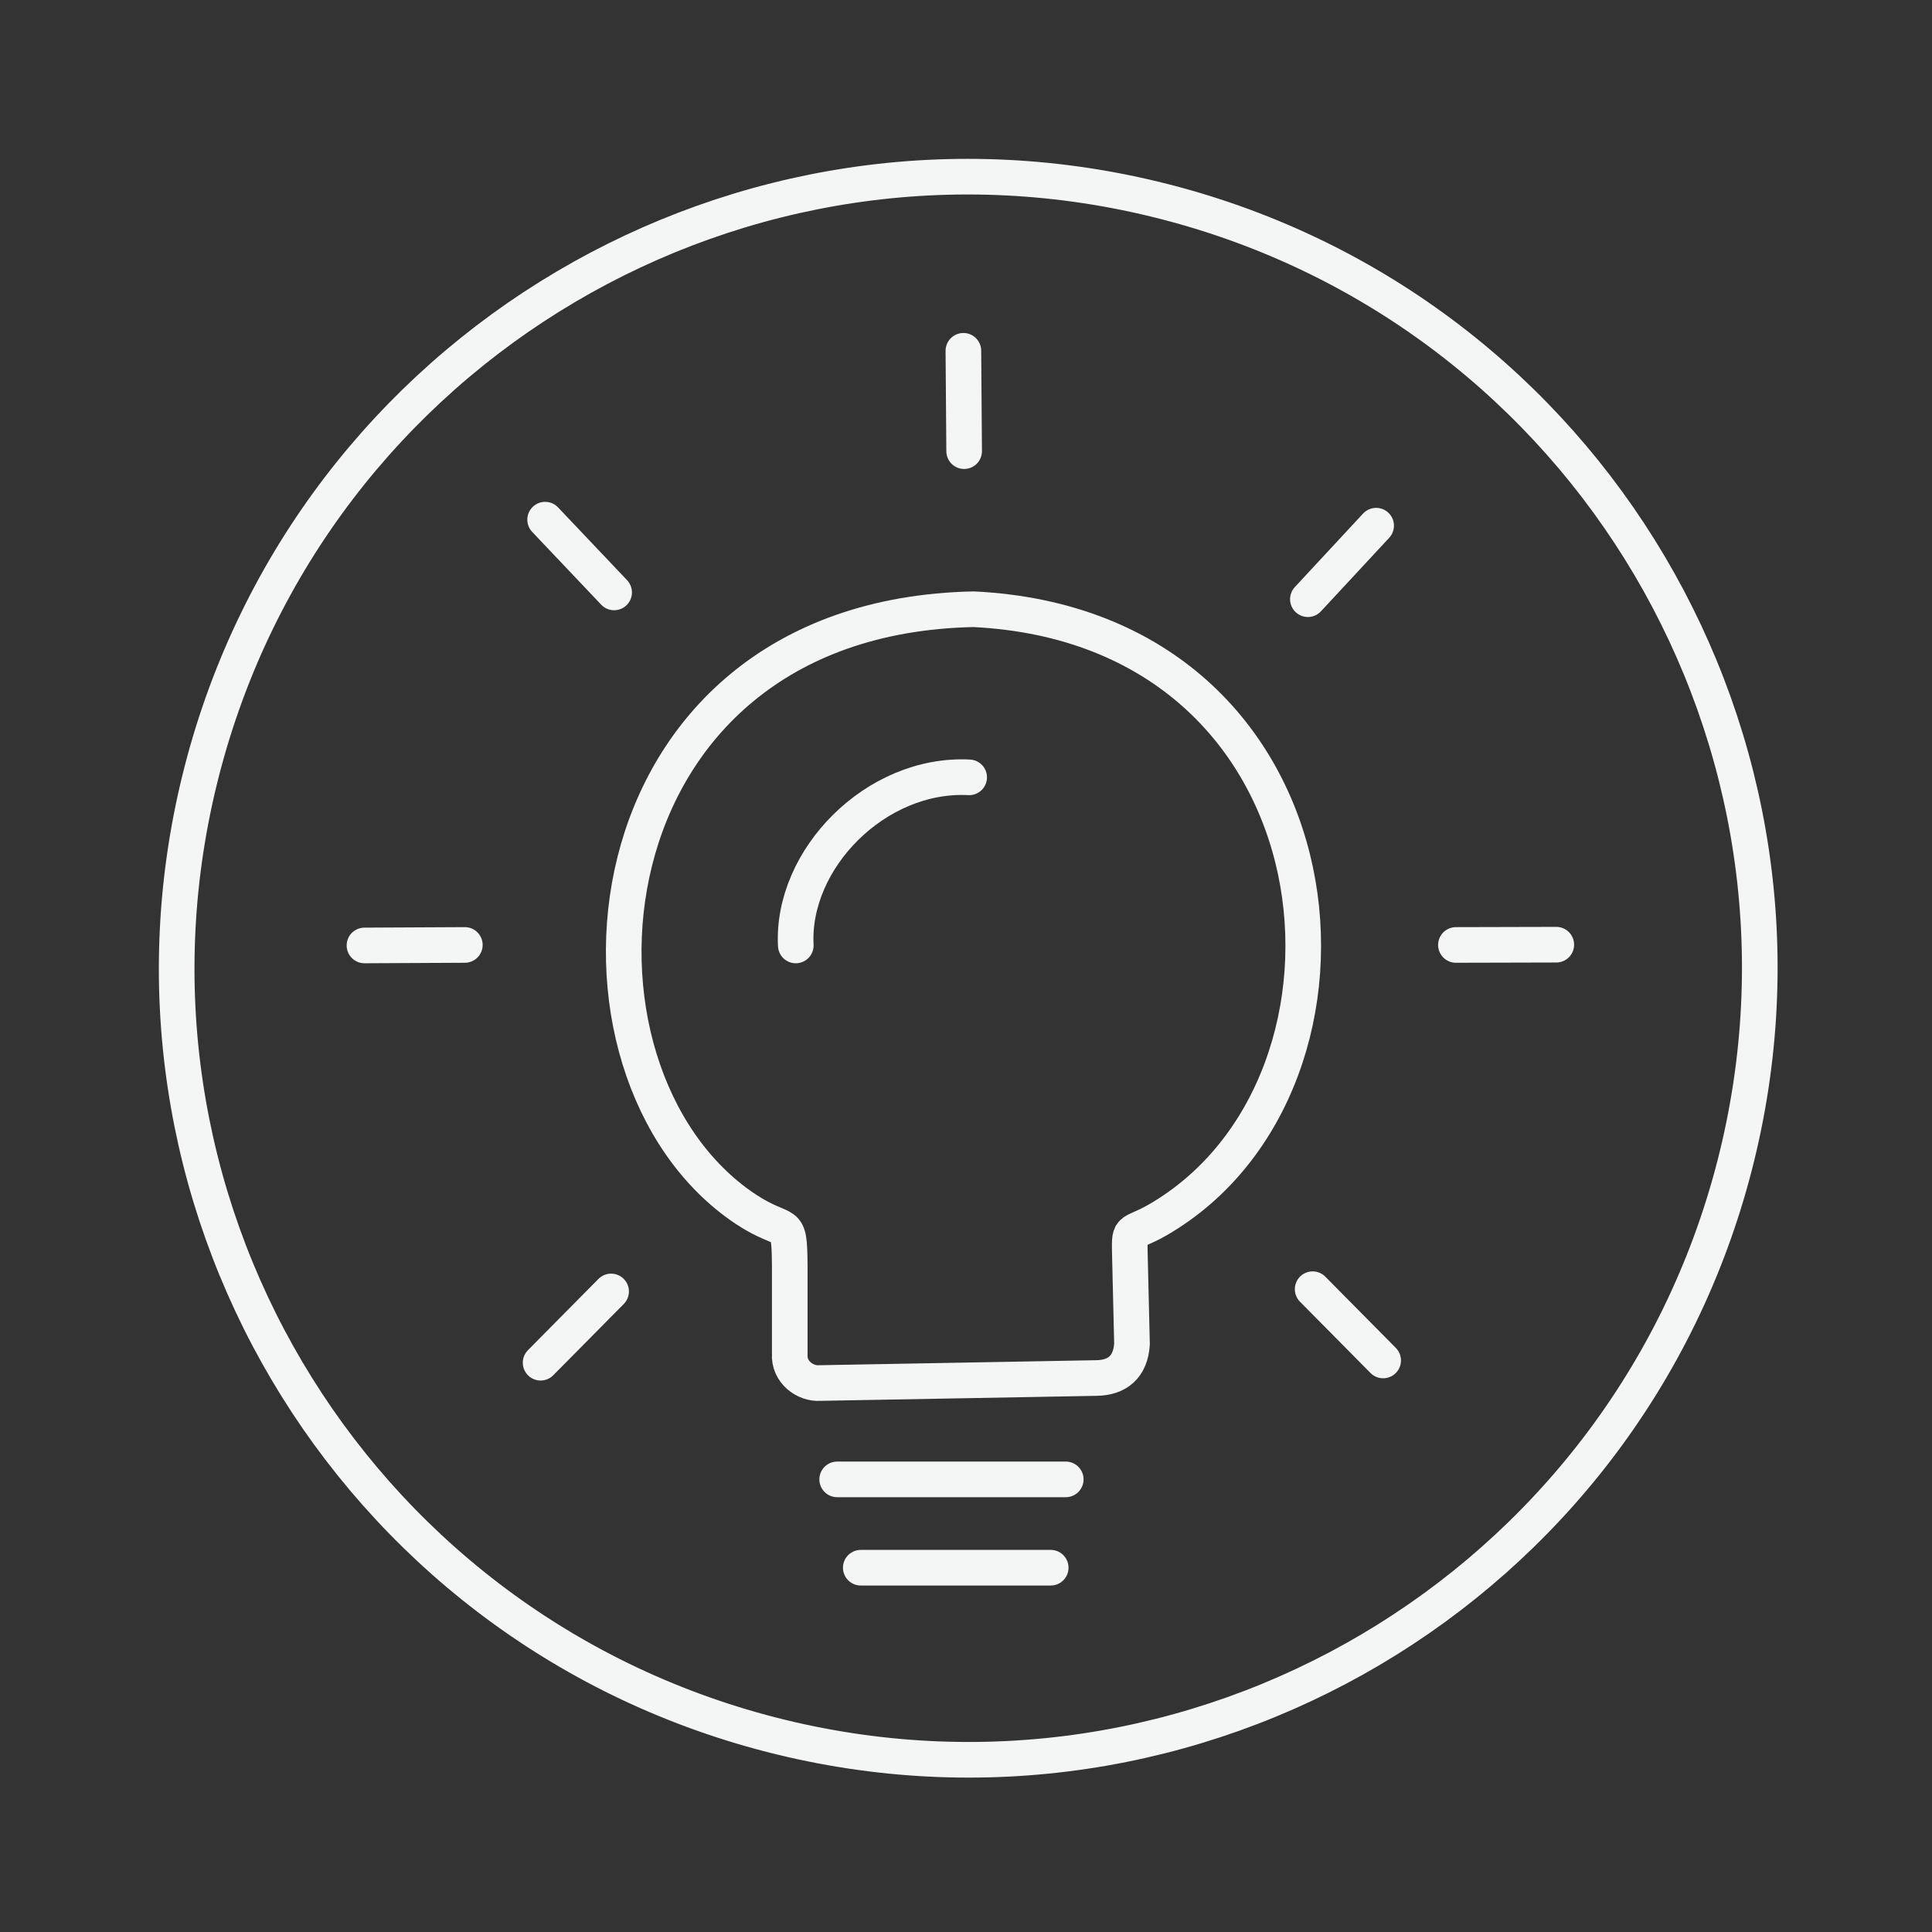 <svg width="77" height="77" viewBox="0 0 77 77" fill="none" xmlns="http://www.w3.org/2000/svg">
<rect x="0" y="0" width="77" height="77" fill="#333333" stroke="none"/>
<path d="M43.696 54.921L32.666 55.121C32.106 55.161 31.426 54.691 31.476 53.961V50.461C31.456 48.411 31.376 49.291 29.706 48.181C21.596 42.761 23.036 24.601 38.806 24.281C53.846 25.021 55.506 43.181 46.156 48.611C44.956 49.301 45.006 48.811 45.036 50.201L45.116 53.571C45.056 54.481 44.526 54.911 43.696 54.921Z" stroke="#F4F5F5" stroke-width="1.42" stroke-miterlimit="22.93"/>
<path d="M21.546 54.311L24.356 51.471" stroke="#F4F5F5" stroke-width="1.42" stroke-miterlimit="22.93" stroke-linecap="round"/>
<path d="M14.526 37.681L18.526 37.661" stroke="#F4F5F5" stroke-width="1.42" stroke-miterlimit="22.93" stroke-linecap="round"/>
<path d="M21.726 20.711L24.476 23.611" stroke="#F4F5F5" stroke-width="1.42" stroke-miterlimit="22.93" stroke-linecap="round"/>
<path d="M38.396 13.981L38.426 17.981" stroke="#F4F5F5" stroke-width="1.42" stroke-miterlimit="22.93" stroke-linecap="round"/>
<path d="M54.846 20.951L52.126 23.881" stroke="#F4F5F5" stroke-width="1.42" stroke-miterlimit="22.93" stroke-linecap="round"/>
<path d="M62.026 37.651L58.026 37.661" stroke="#F4F5F5" stroke-width="1.42" stroke-miterlimit="22.93" stroke-linecap="round"/>
<path d="M55.126 54.221L52.316 51.381" stroke="#F4F5F5" stroke-width="1.42" stroke-miterlimit="22.93" stroke-linecap="round"/>
<path d="M31.716 37.681C31.536 34.241 34.906 30.791 38.626 30.981" stroke="#F4F5F5" stroke-width="1.42" stroke-miterlimit="22.93" stroke-linecap="round"/>
<path d="M33.366 58.961H42.476" stroke="#F4F5F5" stroke-width="1.42" stroke-miterlimit="22.93" stroke-linecap="round"/>
<path d="M34.306 62.481H41.876" stroke="#F4F5F5" stroke-width="1.42" stroke-miterlimit="22.93" stroke-linecap="round"/>
<path d="M69.136 46.441C73.472 29.57 63.312 12.379 46.441 8.042C29.57 3.705 12.379 13.866 8.042 30.736C3.705 47.607 13.866 64.799 30.736 69.136C47.607 73.472 64.799 63.312 69.136 46.441Z" stroke="#F4F5F5" stroke-width="1.42" stroke-miterlimit="22.93"/>
</svg>

